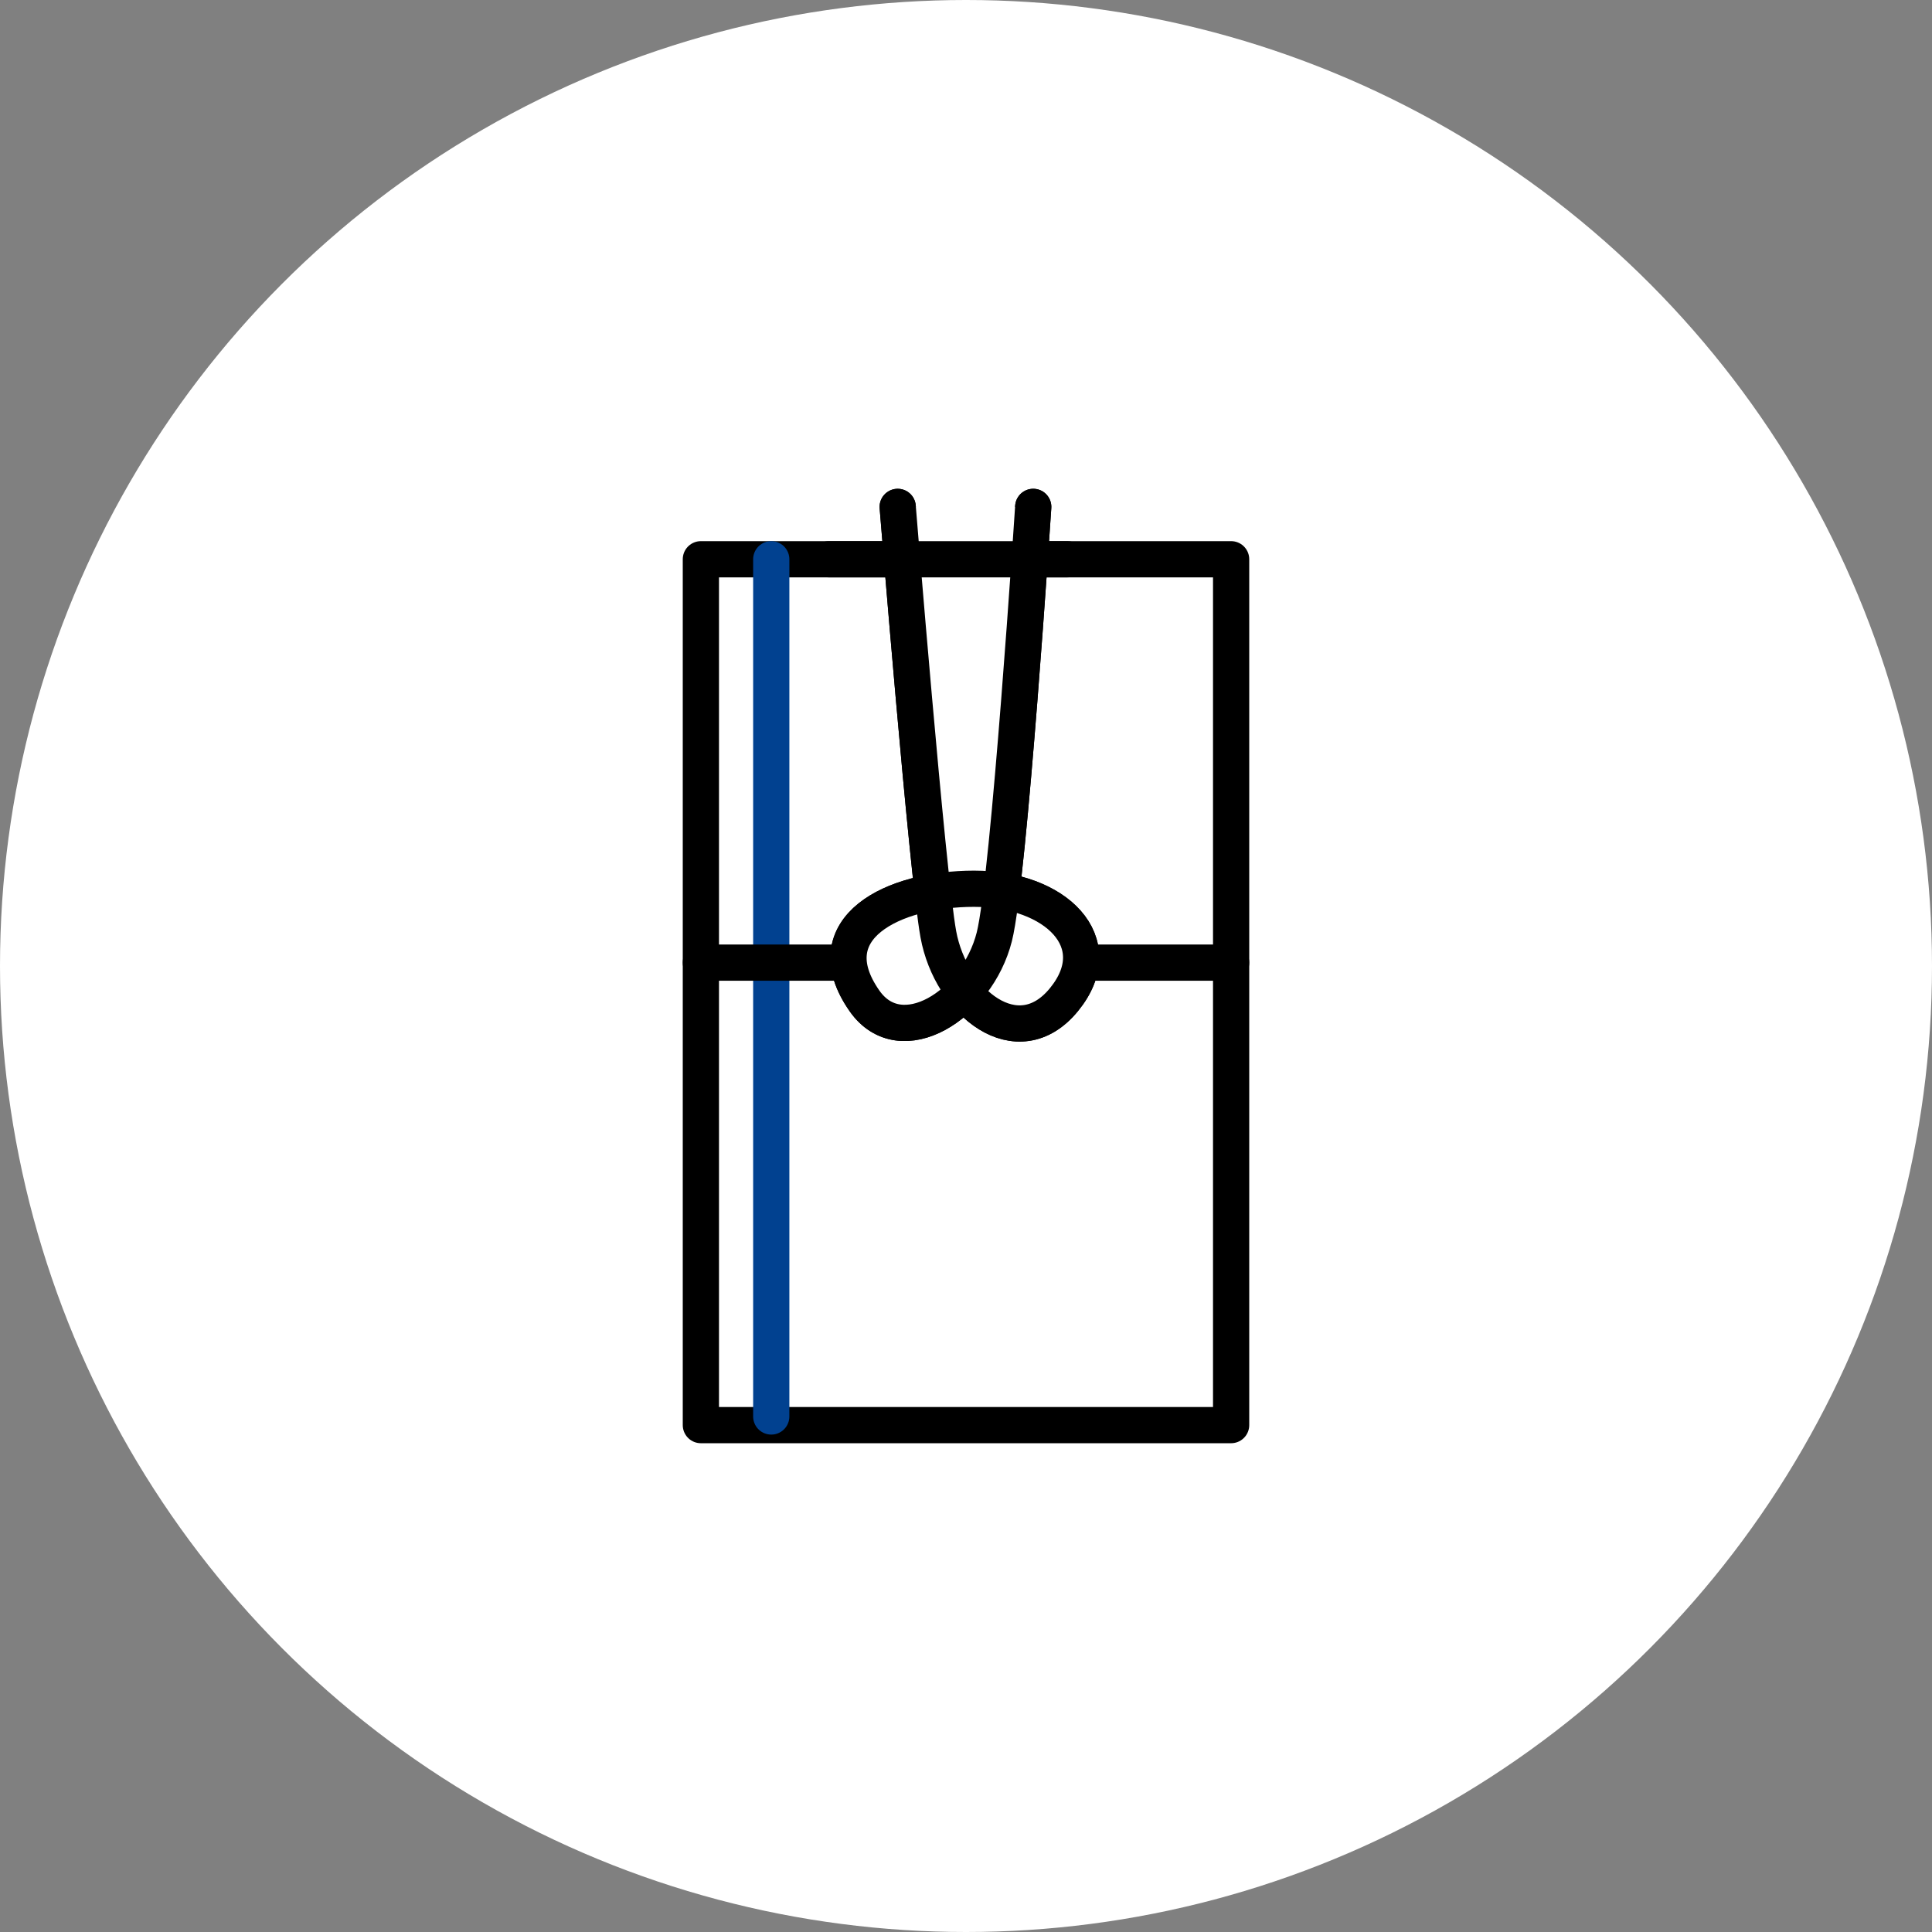 <svg xmlns="http://www.w3.org/2000/svg" width="144" height="144" viewBox="0 0 144 144">
  <rect x="0" y="0" width="144" height="144" fill="#808080" stroke="none"/>
  <g id="icon13" transform="translate(-301 -2187)">
    <g id="グループ_35172" data-name="グループ 35172" transform="translate(93 824)">
      <g id="グループ_35166" data-name="グループ 35166" transform="translate(208 1363)">
        <circle id="楕円形_834" data-name="楕円形 834" cx="72" cy="72" r="72" fill="#fff"/>
      </g>
      <g id="グループ_35280" data-name="グループ 35280" transform="translate(32.146 979.656)">
        <rect id="長方形_37326" data-name="長方形 37326" width="39.522" height="64.535" transform="translate(228.093 425.028)" fill="none" stroke="#000" stroke-linecap="round" stroke-linejoin="round" stroke-width="2.7"/>
        <line id="線_1192" data-name="線 1192" y2="63.892" transform="translate(233.339 425.028)" fill="none" stroke="#014190" stroke-linecap="round" stroke-linejoin="round" stroke-width="2.7"/>
        <line id="線_1193" data-name="線 1193" x1="39.522" transform="translate(228.093 455.093)" fill="none" stroke="#000" stroke-linecap="round" stroke-linejoin="round" stroke-width="2.7"/>
        <path id="パス_151890" data-name="パス 151890" d="M269.757,421.125s2.215,27.409,3.03,31.857c.932,5.087,5.906,9.105,9.364,4.866,3.494-4.283-.643-8.263-6.7-8.263s-11.946,2.946-8.171,8.354c2.712,3.885,8.385.332,9.679-4.774,1.1-4.346,2.9-32.041,2.9-32.041" transform="translate(-26.994)" fill="none" stroke="#000" stroke-linecap="round" stroke-linejoin="round" stroke-width="2.7"/>
        <path id="パス_151891" data-name="パス 151891" d="M269.757,421.125s2.215,27.409,3.03,31.857c.932,5.087,5.906,9.105,9.364,4.866,3.494-4.283-.643-8.263-6.7-8.263s-11.946,2.946-8.171,8.354c2.712,3.885,8.385.332,9.679-4.774,1.1-4.346,2.9-32.041,2.9-32.041" transform="translate(-26.994)" fill="#fff" stroke="#000" stroke-linecap="round" stroke-linejoin="round" stroke-width="2.7"/>
        <line id="線_1194" data-name="線 1194" x1="17.757" transform="translate(237.641 425.028)" fill="none" stroke="#000" stroke-linecap="round" stroke-linejoin="round" stroke-width="2.7"/>
      </g>
    </g>
  </g>
</svg>
